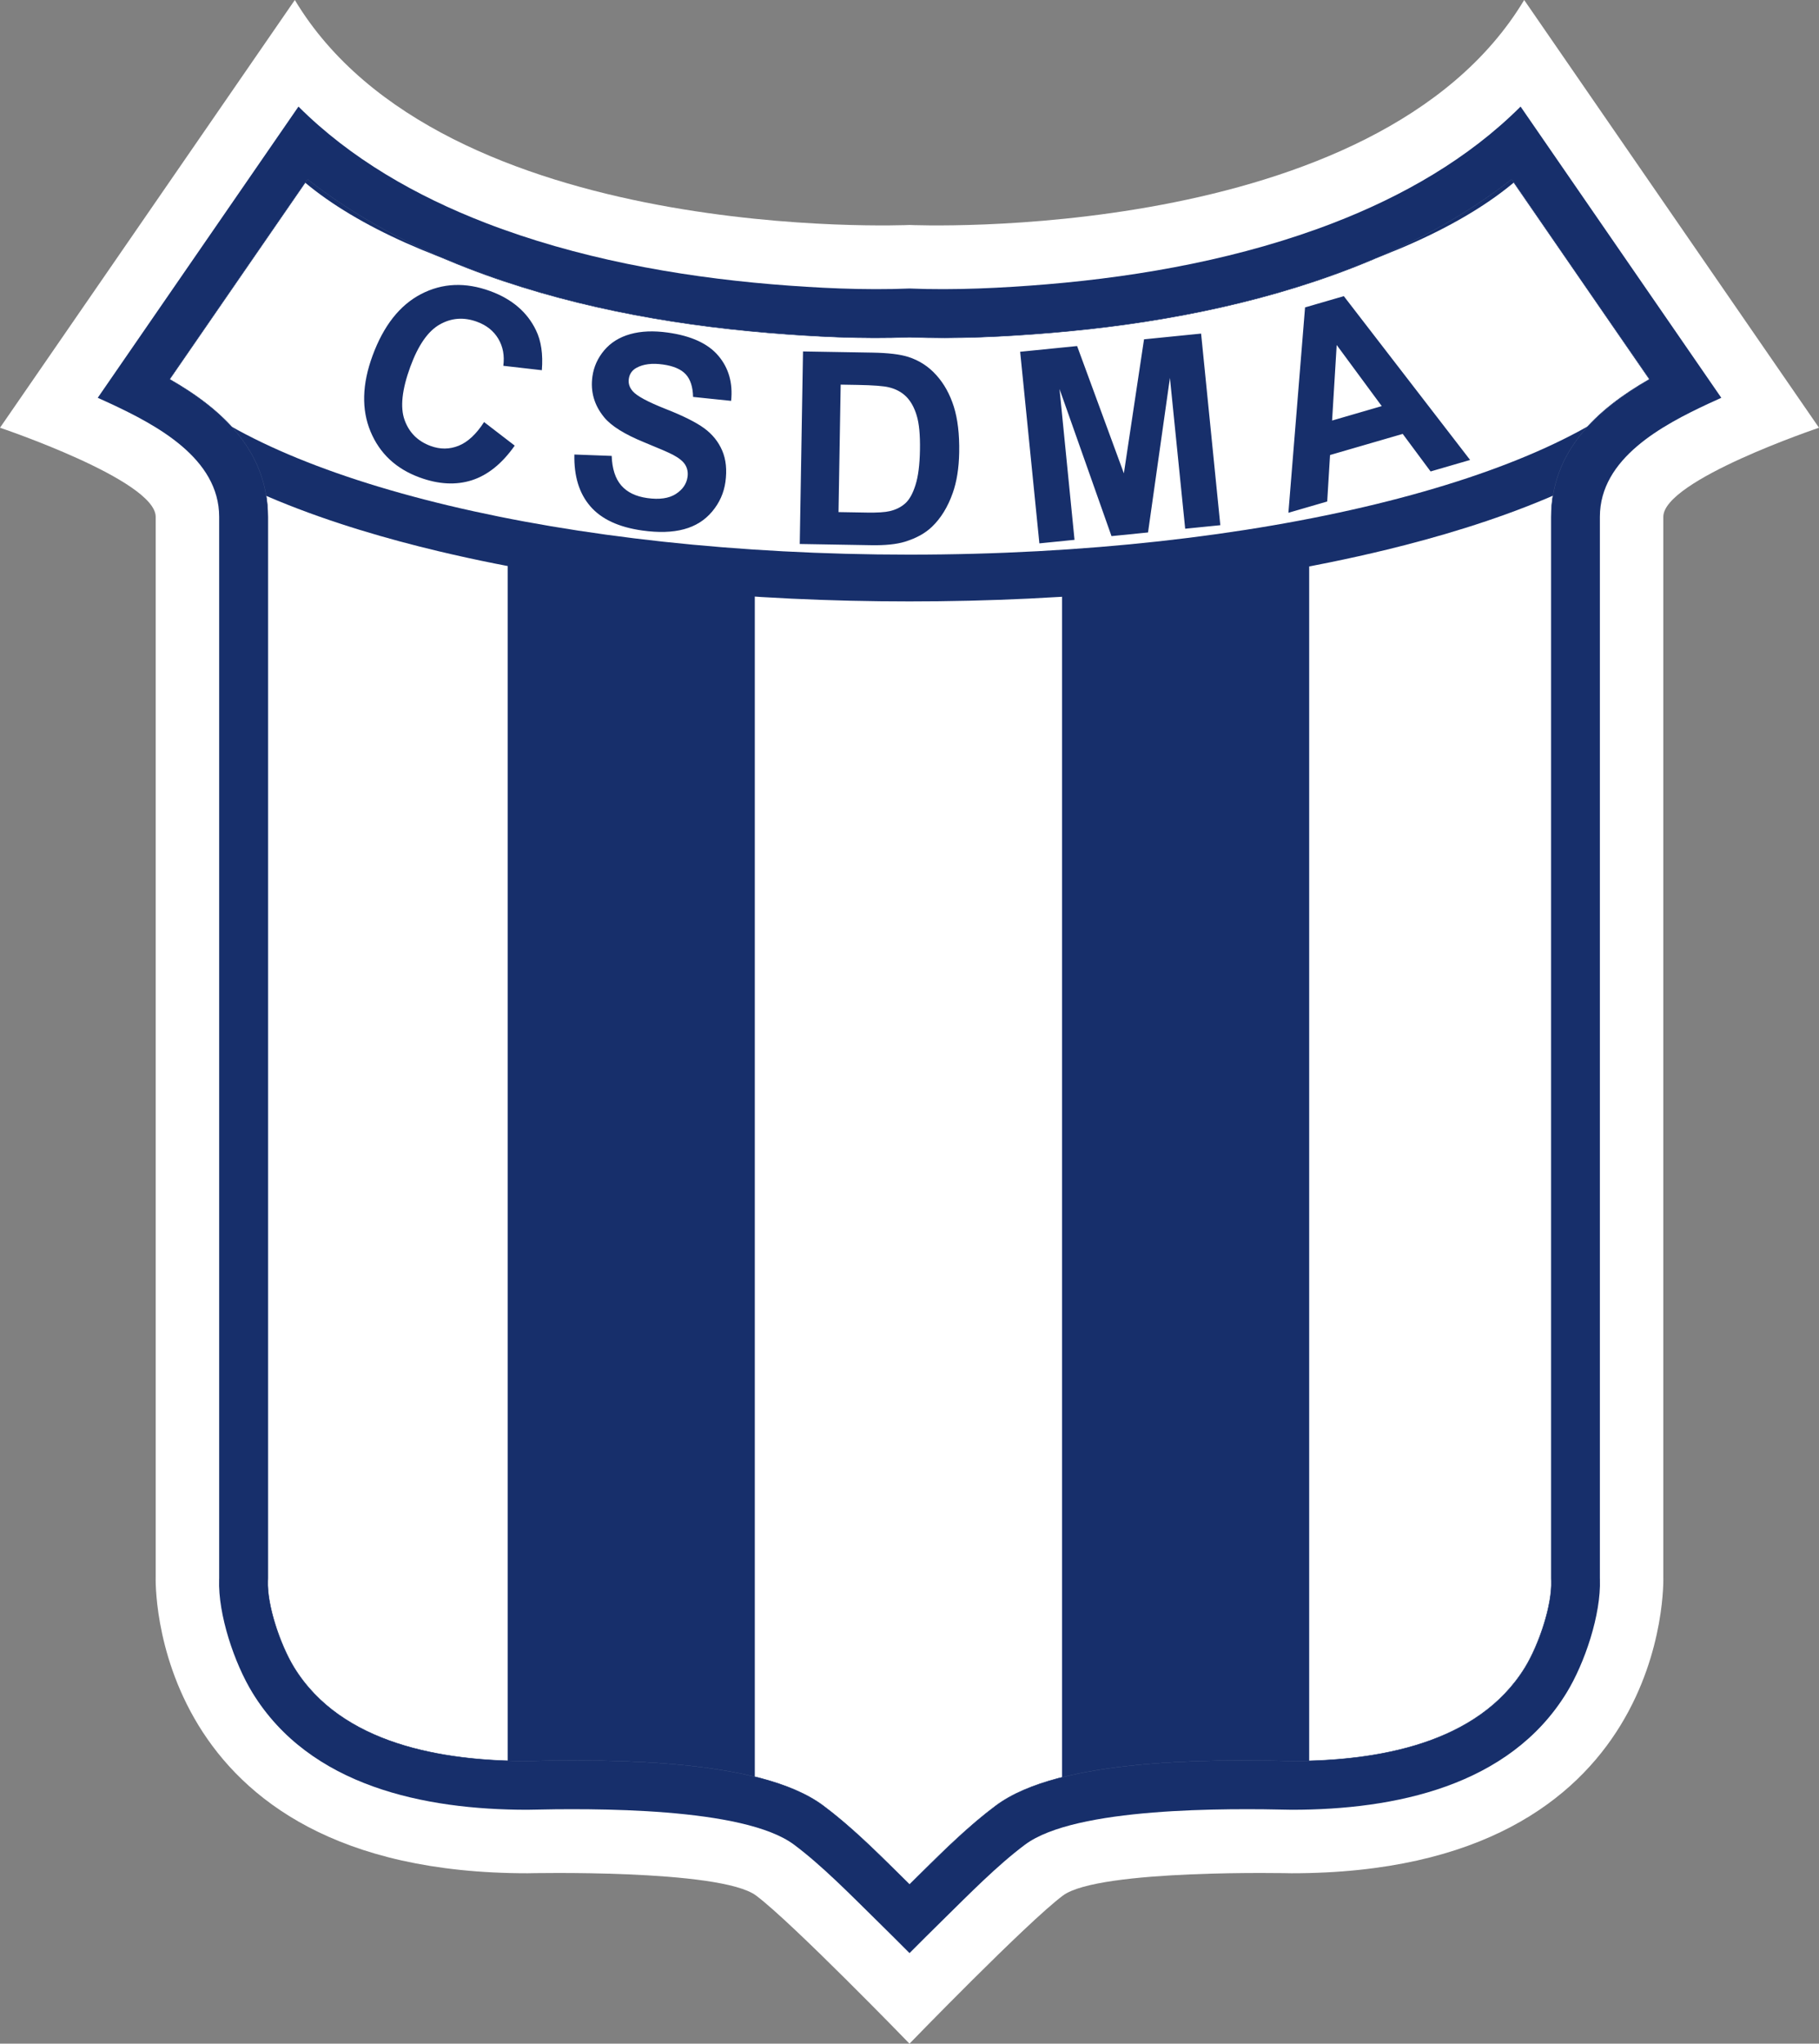 <?xml version="1.0" encoding="UTF-8"?>
<!DOCTYPE svg PUBLIC "-//W3C//DTD SVG 1.1//EN" "http://www.w3.org/Graphics/SVG/1.1/DTD/svg11.dtd">
<!-- Creator: CorelDRAW (Versión OEM) -->
<svg xmlns="http://www.w3.org/2000/svg" xml:space="preserve" width="264.837mm" height="297.416mm" version="1.1" style="shape-rendering:geometricPrecision; text-rendering:geometricPrecision; image-rendering:optimizeQuality; fill-rule:evenodd; clip-rule:evenodd"
viewBox="0 0 26483.74 29741.55"
 xmlns:xlink="http://www.w3.org/1999/xlink"
 xmlns:xodm="http://www.corel.com/coreldraw/odm/2003">
 <rect x="0" y="0" width="26483.74" height="29741.55" fill="#808080" stroke="none"/>
 <defs>
  <style type="text/css">
   <![CDATA[
    .str0 {stroke:black;stroke-width:20;stroke-miterlimit:22.926}
    .fil2 {fill:none}
    .fil1 {fill:#172F6B}
    .fil0 {fill:white}
    .fil3 {fill:#172F6B;fill-rule:nonzero}
   ]]>
  </style>
    <clipPath id="id0">
     <path d="M13242.78 4907.2c-684.53,26.46 -1378.93,-7.42 -2061.01,-64.42 -1476.33,-123.37 -2980.92,-403.22 -4366.08,-938.28 -833.41,-321.93 -1635.34,-744.65 -2339.07,-1295.7l-2007.15 2910.7c759.76,433.73 1429.99,1043.38 1429.99,2002.04l0 15445.73c0,8.42 -0.12,15.6 -0.41,24.03l-0.54 15.78c-12.54,369.53 189.14,944.43 381.48,1258.01 689.63,1124.31 2169.21,1362.46 3383.68,1364.83 1159.93,-26.73 3390.35,-45.47 4320.18,647.65 451.37,336.46 853.56,749.83 1254.55,1143.89 1.46,1.43 2.91,2.87 4.38,4.3 1.46,-1.43 2.92,-2.87 4.38,-4.3 400.99,-394.06 803.18,-807.43 1254.54,-1143.89 929.84,-693.12 3160.26,-674.38 4320.19,-647.65 1214.47,-2.37 2694.05,-240.52 3383.68,-1364.83 192.67,-314.13 393.92,-888.31 381.45,-1258.51l-0.52 -15.64c-0.28,-8.35 -0.4,-15.46 -0.4,-23.81l0 -15445.59c0,-958.65 670.23,-1568.31 1429.99,-2002.04l-2007.1 -2910.63c-703.7,551.21 -1505.09,973.46 -2339.12,1295.63 -1385.16,535.06 -2889.75,814.91 -4366.08,938.28 -682.09,57 -1376.48,90.88 -2061.01,64.42z"/>
    </clipPath>
 </defs>
 <g id="Capa_x0020_1">
  <g id="_2303733585744">
   <path class="fil0" d="M4292.53 -0.01l-4292.53 6224.91c0,0 2266.77,761.77 2266.77,1296.64l0 15429.94c0,0 -146.76,4310.25 5414.17,4310.25 0,0 2804.94,-64.84 3326.78,324.15 521.84,388.99 2234.15,2155.66 2234.15,2155.66 0,0 1712.31,-1766.67 2234.15,-2155.66 521.84,-388.99 3326.78,-324.15 3326.78,-324.15 5560.93,0 5414.17,-4310.25 5414.17,-4310.25l0 -15429.94c0,-534.87 2266.77,-1296.64 2266.77,-1296.64l-4292.53 -6224.91c-2149.02,3581.96 -8949.34,3274 -8949.34,3274 0,0 -6800.32,307.96 -8949.34,-3274z"/>
   <path class="fil1" d="M7670.85 26337.86c957.52,-22.19 3155.46,-39.81 3889.44,507.31 402.41,299.96 821.58,727.58 1181.43,1081.22 167.58,164.68 334.5,330.44 500.59,497.09 166.09,-166.65 333.01,-332.41 500.59,-497.09 359.85,-353.64 779.02,-781.26 1181.43,-1081.22 733.98,-547.12 2931.92,-529.5 3889.44,-507.31 1488.99,-1.57 3158.67,-339.48 3994.79,-1702.63 263.3,-429.27 502.98,-1137.64 485.53,-1652.46l-0.53 -15.64 0 -15445.59c0,-852.37 913.96,-1336.18 1581.84,-1647.57 61.42,-28.62 123.49,-56.92 186.1,-84.81l-2922.55 -4238.19c-764.35,762.81 -1722.45,1306.02 -2724.65,1693.16 -1316.47,508.53 -2766.17,775.87 -4169.93,893.17 -648.05,54.16 -1348.37,88.32 -2002.06,61.4 -653.69,26.92 -1354.01,-7.24 -2002.05,-61.4 -1403.77,-117.3 -2853.47,-384.64 -4169.94,-893.17 -1010.53,-390.35 -1966.13,-936.32 -2724.69,-1693.12l-2922.51 4238.15c62.61,27.89 124.69,56.19 186.1,84.81 667.88,311.39 1581.84,795.2 1581.84,1647.57l0 15445.73 -0.54 15.78c-17.59,514.3 222.53,1223.39 485.54,1652.18 836.12,1363.15 2505.8,1701.06 3994.79,1702.63z"/>
   <g>
   </g>
   <g style="clip-path:url(#id0)">
    <g>
     <rect class="fil0 str0" x="-2349.69" y="-3192.97" width="34684.96" height="36873.03"/>
     <rect class="fil1" x="7391.28" y="6013.14" width="3598.16" height="22075.19"/>
     <rect class="fil1" x="15462.83" y="6013.14" width="3598.16" height="22075.19"/>
     <path class="fil1" d="M13240.98 8752.27c-2272.98,0 -4650.11,-204.17 -6864.59,-732.42 -1424.97,-339.91 -3329.66,-952.11 -4406.67,-1990.3l-416.71 -401.69 2751.28 -3974.2 572.09 479.49c845.69,708.81 2184.97,1164.7 3239.89,1430.57 1653.52,416.74 3422.15,585.5 5124.71,585.5 1712.71,0 3493.97,-170.79 5156.51,-593.63 1051.52,-267.44 2399.15,-729.34 3235.44,-1446.01l518.42 -444.27 461.72 542.02 2380.02 3329.3 -395.87 407.75c-1044.23,1075.56 -2979.33,1707.54 -4401.14,2053.57 -2239.75,545.1 -4653.88,754.32 -6955.1,754.32z"/>
     <path class="fil0" d="M13240.98 8071.54c5091.71,0 9403.34,-1092.92 10867.83,-2601.34l-2032.7 -2843.46 -0.22 -0.26c-1515.73,1298.93 -4900.9,2203.47 -8834.91,2203.47 -3905.36,0 -7270.21,-891.34 -8801.87,-2175.08l-0.08 0 -1996.87 2884.58c1527.62,1472.54 5785.28,2532.09 10798.82,2532.09z"/>
    </g>
   </g>
   <path class="fil2" d="M13242.78 4907.2c-684.53,26.46 -1378.93,-7.42 -2061.01,-64.42 -1476.33,-123.37 -2980.92,-403.22 -4366.08,-938.28 -833.41,-321.93 -1635.34,-744.65 -2339.07,-1295.7l-2007.15 2910.7c759.76,433.73 1429.99,1043.38 1429.99,2002.04l0 15445.73c0,8.42 -0.12,15.6 -0.41,24.03l-0.54 15.78c-12.54,369.53 189.14,944.43 381.48,1258.01 689.63,1124.31 2169.21,1362.46 3383.68,1364.83 1159.93,-26.73 3390.35,-45.47 4320.18,647.65 451.37,336.46 853.56,749.83 1254.55,1143.89 1.46,1.43 2.91,2.87 4.38,4.3 1.46,-1.43 2.92,-2.87 4.38,-4.3 400.99,-394.06 803.18,-807.43 1254.54,-1143.89 929.84,-693.12 3160.26,-674.38 4320.19,-647.65 1214.47,-2.37 2694.05,-240.52 3383.68,-1364.83 192.67,-314.13 393.92,-888.31 381.45,-1258.51l-0.52 -15.64c-0.28,-8.35 -0.4,-15.46 -0.4,-23.81l0 -15445.59c0,-958.65 670.23,-1568.31 1429.99,-2002.04l-2007.1 -2910.63c-703.7,551.21 -1505.09,973.46 -2339.12,1295.63 -1385.16,535.06 -2889.75,814.91 -4366.08,938.28 -682.09,57 -1376.48,90.88 -2061.01,64.42z"/>
   <path class="fil3" d="M13242.31 4910.84c-342.3,13.23 -687.08,11.37 -1031.54,-0.92 -344.64,-12.29 -688.8,-35.02 -1029.76,-63.51 -738.24,-61.68 -1483.63,-162.52 -2217.68,-314.83 -733.99,-152.29 -1456.64,-356.09 -2149.42,-623.69 -431.7,-166.75 -854.94,-360.55 -1260.47,-585.18 -376.54,-208.58 -737.86,-443.8 -1076.48,-708.66l-2002.72 2904.26c378.94,216.67 735.45,477.21 997.51,803.08 263,327.07 430.89,719.91 430.89,1200.15l0 15445.73 -0.11 12.07 -0.85 27.85c-5.87,173.1 35.4,391.48 100.71,606.86 73.81,243.45 178.35,483.03 280.23,649.14 344.29,561.31 885.9,901.45 1493.06,1101.58 607.49,200.23 1280.6,260.34 1887.46,261.51 580.02,-13.36 1427.74,-24.73 2246.79,53.9 819.37,78.67 1610.09,247.46 2075.62,594.47 394.63,294.17 751.6,647.01 1102.99,994.33 50.72,50.13 101.35,100.18 151.93,149.88l1.84 1.81 1.84 -1.81c50.58,-49.7 101.21,-99.75 151.93,-149.88 351.39,-347.32 708.36,-700.16 1102.99,-994.33 465.53,-347.01 1256.25,-515.8 2075.62,-594.47 819.05,-78.63 1666.77,-67.26 2246.79,-53.9 606.87,-1.17 1279.98,-61.29 1887.46,-261.51 607.16,-200.13 1148.78,-540.28 1493.06,-1101.58 102.02,-166.34 206.48,-405.74 280.23,-649.07 65.29,-215.43 106.53,-433.95 100.69,-607.42l-0.83 -27.61 -0.11 -11.96 0 -15445.59c0,-480.24 167.89,-873.07 430.9,-1200.14 262.05,-325.88 618.56,-586.42 997.5,-803.09l-2002.67 -2904.2c-338.53,264.9 -699.64,500 -1076.04,708.48 -405.52,224.61 -828.87,418.39 -1260.96,585.3 -692.77,267.6 -1415.42,471.4 -2149.42,623.69 -734.05,152.31 -1479.43,253.15 -2217.68,314.83 -340.95,28.49 -685.11,51.22 -1029.75,63.51 -344.46,12.29 -689.24,14.15 -1031.55,0.92zm-1031.29 -8.19c344.34,12.28 689,14.13 1031.17,0.92l0.24 0c342.19,13.21 686.84,11.36 1031.18,-0.92 344.21,-12.28 688.31,-35.02 1029.41,-63.51 738.1,-61.68 1483.2,-162.47 2216.79,-314.68 733.66,-152.22 1455.92,-355.91 2148.28,-623.35 431.75,-166.77 854.79,-360.41 1260.04,-584.87 377.24,-208.95 739.07,-444.63 1078.15,-710.23l3.03 -2.39c672.42,970.62 1343.44,1943.48 2011.54,2917.08l-3.43 1.96c-379.52,216.65 -736.68,477.24 -998.87,803.3 -262.02,325.83 -429.28,717.18 -429.28,1195.58l0.09 15457.44 0.83 27.49c5.87,174.28 -35.5,393.61 -101.02,609.76 -73.93,243.92 -178.65,483.95 -280.97,650.75 -345.32,563 -888.35,904.11 -1496.98,1104.72 -608.3,200.49 -1282.23,260.67 -1889.8,261.86 -579.94,-13.36 -1427.43,-24.73 -2246.04,53.86 -818.24,78.56 -1607.69,246.98 -2071.98,593.07 -394.19,293.84 -750.99,646.51 -1102.23,993.68 -50.72,50.13 -101.34,100.18 -151.93,149.88l-6.93 6.81 -6.93 -6.81c-50.59,-49.7 -101.21,-99.75 -151.93,-149.88 -351.24,-347.17 -708.04,-699.84 -1102.23,-993.68 -464.29,-346.1 -1253.74,-514.51 -2071.98,-593.07 -818.61,-78.59 -1666.1,-67.22 -2245.97,-53.86 -607.63,-1.19 -1281.56,-61.37 -1889.87,-261.86 -608.63,-200.61 -1151.64,-541.72 -1496.98,-1104.72 -102.17,-166.56 -206.99,-406.78 -280.98,-650.82 -65.53,-216.09 -106.94,-435.31 -101.03,-609.2l0.85 -27.73 0.09 -15457.69c0,-478.41 -167.26,-869.77 -429.27,-1195.59 -262.2,-326.05 -619.36,-586.64 -998.88,-803.29l-3.44 -1.96c670.22,-972.54 1342.96,-1943.54 2011.58,-2917.14l3.05 2.38c339.17,265.57 701.21,501.37 1078.59,710.41 405.25,224.48 828.19,418.14 1259.55,584.76 692.38,267.44 1414.63,471.13 2148.28,623.35 733.59,152.21 1478.7,253 2216.79,314.68 341.11,28.49 685.22,51.23 1029.42,63.51z"/>
   <path class="fil3" d="M7047.89 6142.14l446.29 343.12c-183.77,261.21 -391.76,428.78 -623.56,503.5 -231.58,74.12 -485.57,60.8 -762.33,-40.79 -342.78,-125.85 -580.51,-348.62 -713.77,-668.54 -132.66,-319.71 -123.3,-686.67 28.89,-1101.24 160.75,-437.85 396.79,-737.56 707.35,-898.73 310.54,-161.19 646.82,-175.32 1008.23,-42.65 315.78,115.92 537.07,305.56 664.06,568.29 76.3,155.87 104.6,349.72 85.88,582.59l-560.96 -64.17c19.28,-147.19 -4.78,-278.33 -72.44,-392.8 -68.25,-114.71 -171.54,-197.09 -309.61,-247.78 -191.52,-70.31 -372.63,-57.57 -542.97,39.02 -170.73,95.77 -313.34,300.53 -428.44,614.07 -121.84,331.91 -150,590.49 -84.64,774.31 65.73,184.66 192.37,311.06 380.29,380.03 138.67,50.92 274.54,50.07 407.24,-3.36 132.71,-53.44 256.46,-167.84 370.49,-344.87zm1314.58 472.39l543.43 20.36c6.83,187.35 52.81,330.09 139.03,429.69 86.2,99.6 212.64,160.68 379.24,183.89 176.08,24.52 314.4,4.93 414.34,-58.87 99.91,-63.81 157.31,-146.7 171.52,-248.79 9.18,-65.9 -2.08,-124.11 -32.98,-175.84 -30.97,-51.07 -91.27,-100.31 -180.33,-146.97 -60.74,-32.16 -200.85,-92.51 -420.78,-182.41 -282.82,-115.79 -475.9,-236.2 -579.14,-361.89 -145.27,-176.33 -202.23,-374.6 -171.54,-594.93 19.7,-141.49 77.5,-269.11 172.6,-381.68 95.72,-112.46 221.51,-190.44 378.1,-234.49 156.59,-44.07 338.43,-51.67 547.45,-22.56 340.15,47.37 585.97,159.98 736.12,338.31 150.77,178.41 212.11,396.4 185.07,655.42l-553.76 -57.36c-3.47,-146.7 -39.19,-256.4 -107.1,-329.74 -67.92,-73.35 -178.8,-121.06 -332.08,-142.41 -158.35,-22.05 -287.17,-5.75 -385.83,49.01 -63.68,35.26 -100.82,88.71 -110.9,161.07 -9.17,65.9 10.23,125.9 58.22,180.01 60.67,69.7 219.9,155.11 477.56,256.86 257.75,101.09 445.38,195.72 563.16,281.93 118.32,86.96 205.35,194.59 260.9,324.17 55.57,129.58 71.15,281.91 46.77,457.01 -22.14,158.94 -85.98,302.19 -192.11,429.03 -106.13,126.82 -242.76,213.17 -410.47,258.31 -167.81,45.78 -370.11,51.86 -606.37,18.95 -343.94,-47.89 -596.82,-165.44 -758.55,-353.29 -161.83,-187.19 -238.56,-438.27 -231.57,-752.79zm3329.06 -1499.92l1011.57 17.18c228.28,3.87 401.9,24.43 520.86,62.33 159.69,50.99 296.34,139.43 408.7,265.3 112.99,125.23 197.39,278.02 254.45,458.4 56.44,179.73 82.75,401.35 78.29,663.55 -3.93,230.89 -35.42,428.69 -94.52,594.71 -71.88,202.99 -172.52,366.35 -301.91,490.08 -97.53,94.24 -228.61,166.4 -392.57,217.12 -122.8,37.7 -286.18,54.51 -490.8,51.04l-1041.62 -17.68 47.55 -2802.03zm548.27 482.97l-31.49 1854.97 412.44 7c154.1,2.62 265.51,-4.62 334.24,-21.07 90.54,-21.3 165.38,-59.18 225.13,-112.97 60.39,-53.78 109.88,-142.98 149.09,-267.57 39.87,-124.59 61.31,-295.82 64.98,-512.36 3.68,-216.54 -12.05,-382.53 -47.8,-499.26 -35.12,-116.74 -86.03,-207.63 -152.06,-274 -66.04,-65.71 -150.34,-111.51 -253.54,-136.1 -76.43,-18.91 -227.82,-30.6 -452.9,-34.43l-248.09 -4.21zm2893.02 2309.98l-279.79 -2788.42 829.13 -83.2 680.79 1852.63 293.42 -1950.38 831.03 -83.39 279.8 2788.42 -511.6 51.34 -222.18 -2194.98 -318.7 2249.25 -531.96 53.38 -756.69 -2141.34 218.36 2195.36 -511.61 51.33zm6271.24 -1213.66l-575.42 167.17 -405.83 -546.46 -1058.15 307.41 -41.25 676.36 -564.99 164.14 242.52 -2988.76 564.38 -163.96 1838.74 2384.1zm-1286.57 -783.77l-655.99 -889.51 -66.83 1099.51 722.82 -210z"/>
  </g>
 </g>
</svg>
